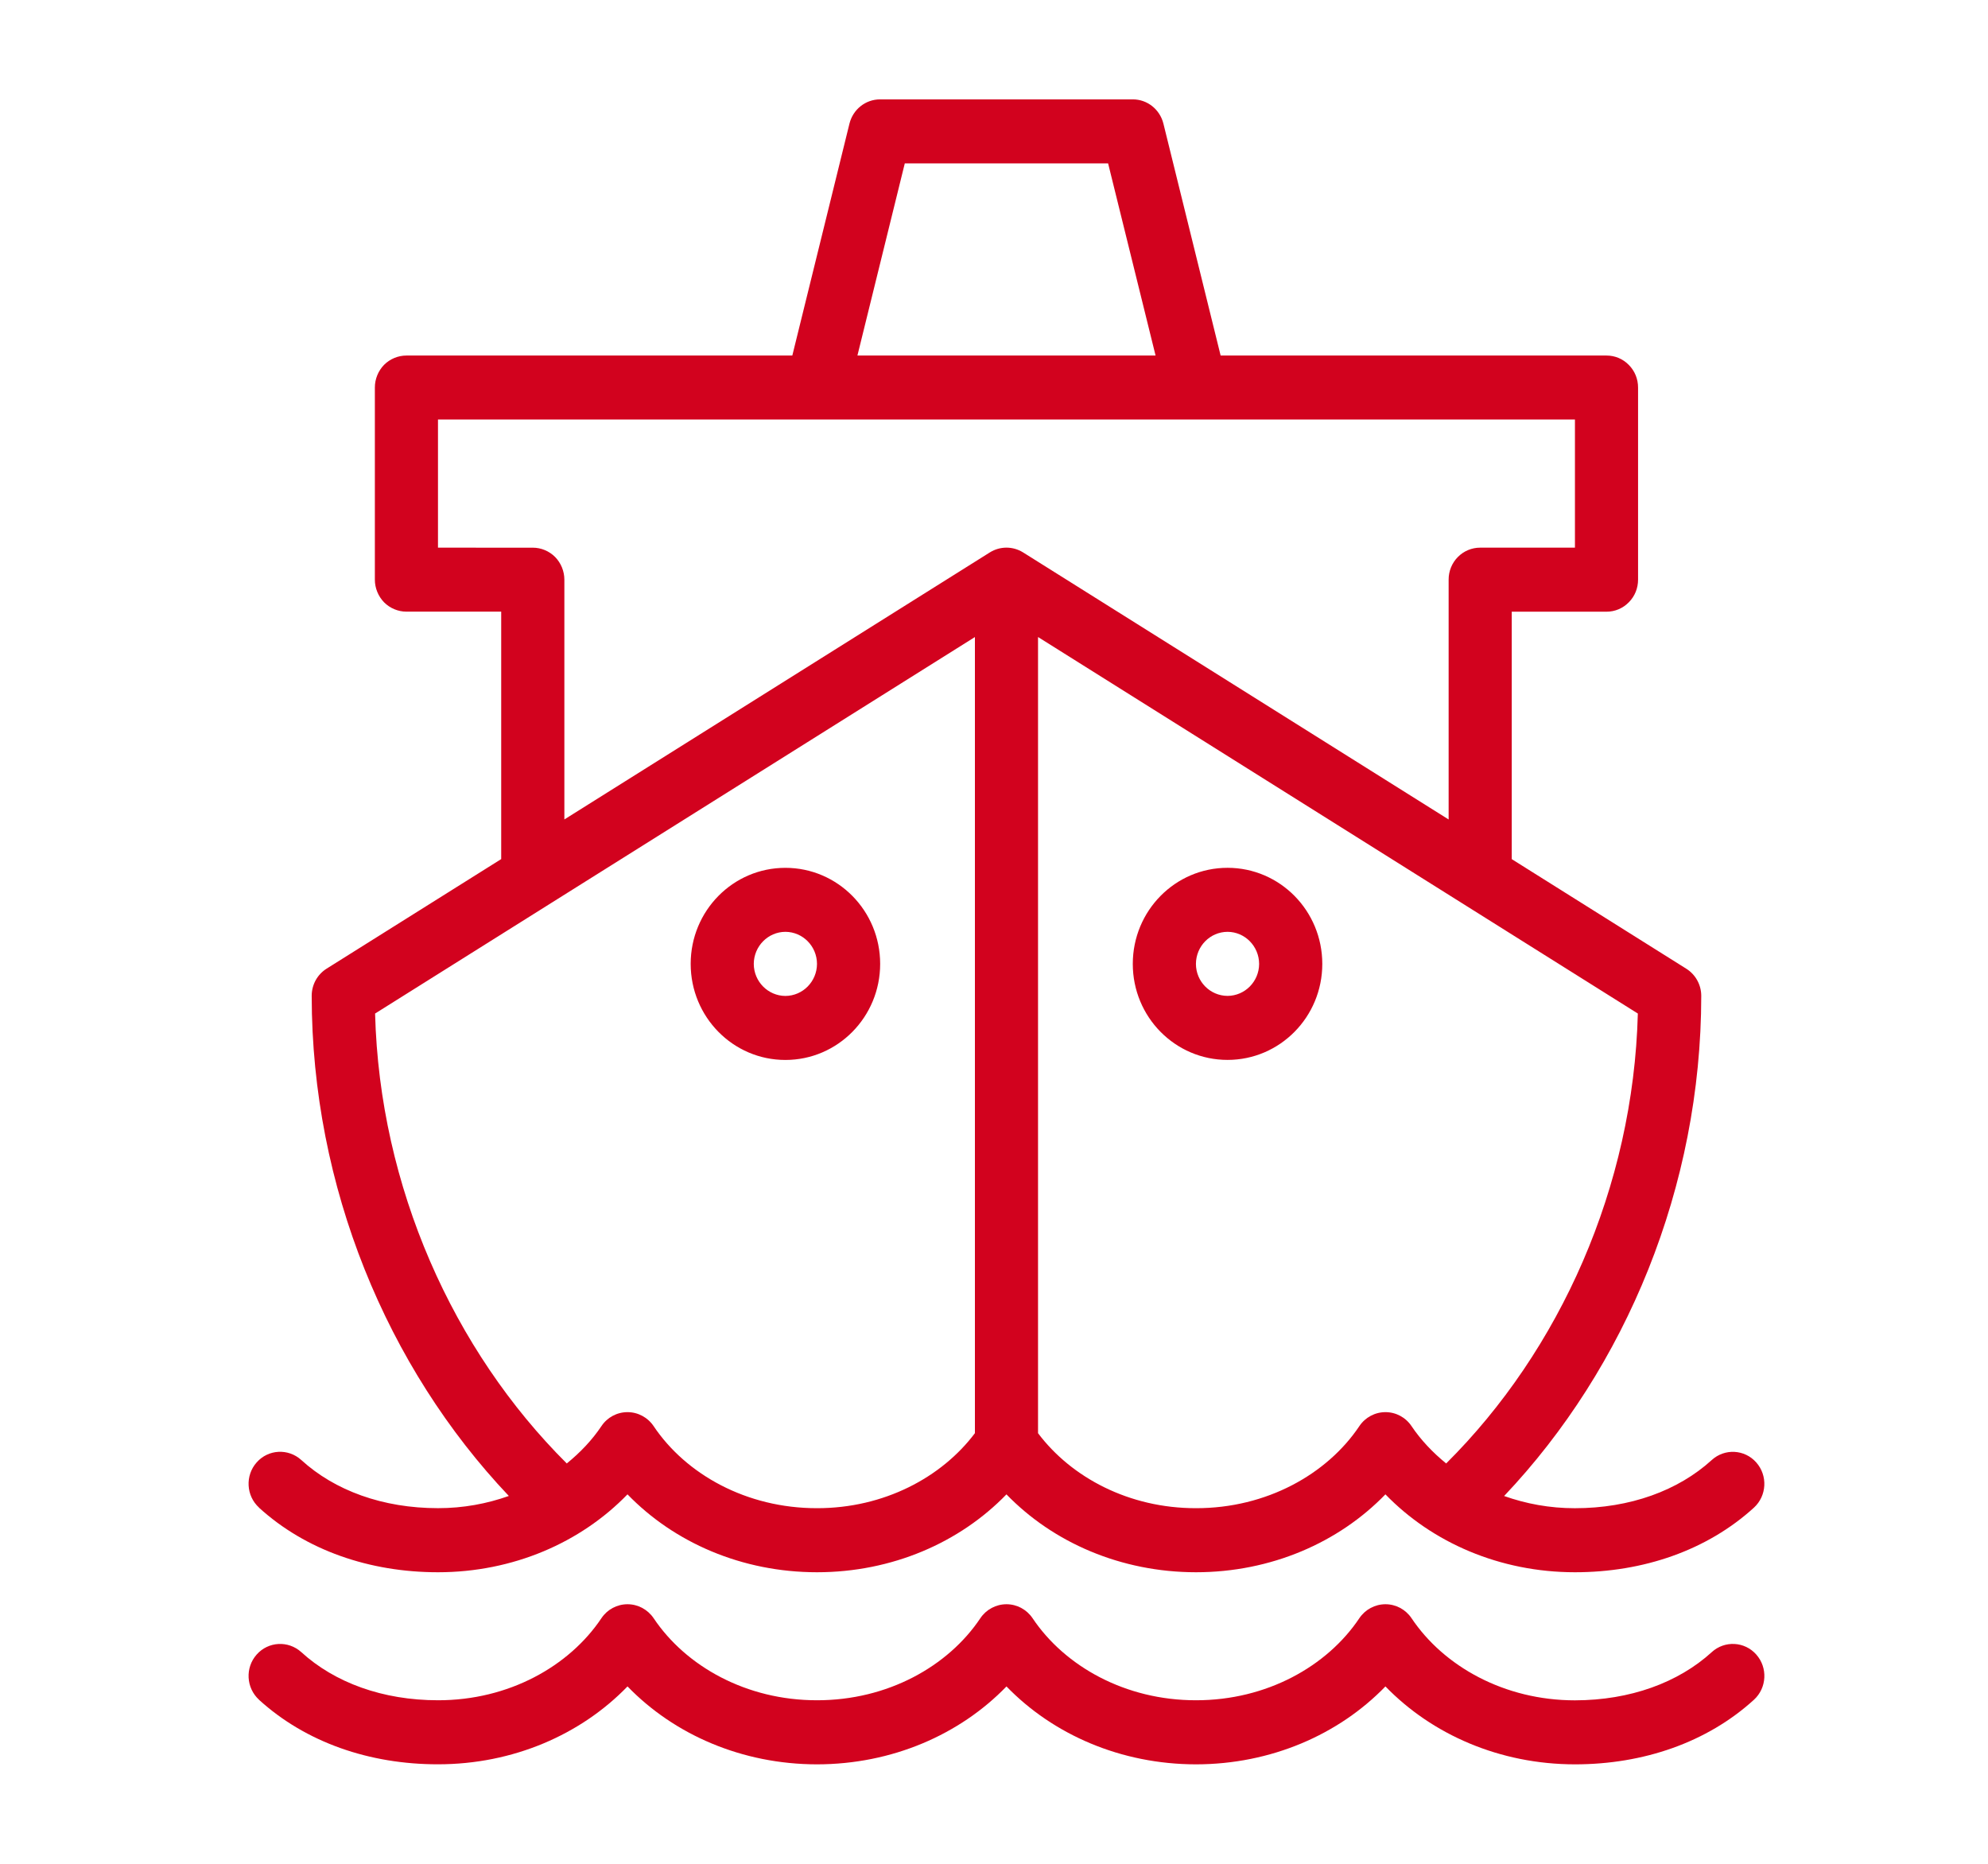 <svg xmlns="http://www.w3.org/2000/svg" height="75" viewBox="0 0 80 75" width="80"><path d="m39.398 33.497c.7.003 1.268.579 1.271 1.291-.003.71-.571 1.283-1.271 1.287-.703-.004-1.27-.577-1.272-1.287.003-.713.569-1.288 1.272-1.291zm0 5.154c2.106 0 3.813-1.728 3.813-3.863 0-2.138-1.707-3.867-3.813-3.867-2.108 0-3.813 1.729-3.813 3.867 0 2.135 1.704 3.863 3.813 3.863zm-17.793-5.154c.702.003 1.27.58 1.272 1.29-.003.711-.571 1.286-1.272 1.29-.699-.004-1.27-.579-1.272-1.29.003-.71.573-1.287 1.272-1.29zm0 5.156c2.107 0 3.814-1.73 3.814-3.867 0-2.135-1.707-3.864-3.814-3.864-2.108 0-3.811 1.729-3.811 3.864 0 2.136 1.703 3.867 3.811 3.867zm37.277 23.831c-1.346 1.224-3.278 1.935-5.505 1.938-2.84 0-5.278-1.368-6.575-3.305-.236-.352-.629-.562-1.048-.562-.422 0-.815.21-1.052.562-1.296 1.937-3.734 3.305-6.573 3.302-2.843.003-5.28-1.366-6.577-3.302-.238-.352-.63-.562-1.05-.562s-.815.21-1.051.562c-1.295 1.937-3.733 3.305-6.573 3.302-2.843.003-5.279-1.366-6.575-3.302-.239-.352-.632-.562-1.051-.562-.422 0-.815.21-1.05.562-1.296 1.937-3.734 3.305-6.575 3.302-2.228 0-4.16-.711-5.504-1.938-.524-.473-1.327-.43-1.794.098-.47.528-.427 1.344.097 1.821h-.003c1.886 1.716 4.449 2.599 7.204 2.596 3.02 0 5.747-1.194 7.625-3.134 1.877 1.939 4.604 3.134 7.626 3.136 3.02-.003 5.747-1.196 7.624-3.135 1.878 1.939 4.607 3.132 7.626 3.135 3.018-.003 5.746-1.196 7.624-3.136 1.878 1.94 4.606 3.134 7.625 3.136 2.756 0 5.319-.883 7.204-2.599.521-.477.563-1.292.093-1.821-.466-.528-1.271-.571-1.792-.095zm-53.789-25.698 24.139-15.151v32.036c-1.337 1.779-3.658 3.021-6.354 3.019-2.843.003-5.279-1.368-6.575-3.302-.239-.354-.632-.563-1.051-.563-.422 0-.815.209-1.05.563-.372.557-.849 1.059-1.394 1.502-4.571-4.548-7.531-11.125-7.714-18.104zm2.532-18.748v-5.158h45.753v5.158h-3.814c-.336-.001-.661.135-.897.375-.239.24-.374.572-.372.912v9.651l-17.125-10.747c-.412-.256-.926-.256-1.337 0l-17.122 10.746v-9.649c0-.34-.137-.673-.372-.912-.238-.24-.566-.376-.9-.375zm18.785-15.463h8.182l1.91 7.732h-11.998zm29.499 34.21c-.182 6.981-3.139 13.558-7.713 18.105-.544-.443-1.02-.946-1.394-1.502-.236-.354-.629-.563-1.048-.563-.422 0-.815.209-1.052.563-1.296 1.934-3.734 3.305-6.573 3.302-2.698.003-5.019-1.238-6.357-3.018v-32.038zm-55.487 19.884c1.886 1.716 4.449 2.599 7.204 2.599 3.02-.001 5.747-1.194 7.625-3.135 1.877 1.94 4.604 3.134 7.626 3.135 3.02-.001 5.747-1.194 7.624-3.134 1.878 1.939 4.607 3.132 7.626 3.134 3.018-.001 5.746-1.194 7.624-3.135 1.878 1.94 4.606 3.134 7.625 3.135 2.756 0 5.319-.883 7.204-2.599.521-.477.563-1.292.093-1.821-.466-.528-1.271-.571-1.792-.094-1.346 1.225-3.278 1.937-5.505 1.937-1.014.001-1.972-.18-2.848-.491 4.906-5.178 7.928-12.447 7.933-20.124 0-.447-.229-.861-.605-1.096l-7.021-4.408v-9.957h3.814c.338 0 .658-.134.897-.379.241-.242.372-.566.372-.91v-7.731c0-.344-.131-.667-.372-.91-.239-.245-.559-.378-.897-.378h-15.529l-2.303-9.334c-.144-.573-.649-.975-1.231-.974h-10.169c-.585-.001-1.09.401-1.233.974l-2.3 9.334h-15.529c-.334 0-.661.135-.9.375-.234.24-.371.572-.37.912v7.731c-.001.338.136.67.37.912.239.24.566.376.9.376h3.814v9.957l-7.024 4.408c-.376.236-.602.646-.602 1.096.004 7.679 3.026 14.946 7.933 20.124-.877.311-1.835.492-2.849.491-2.228 0-4.16-.711-5.504-1.939-.524-.474-1.327-.432-1.794.097-.47.528-.427 1.346.097 1.821z" fill="#d2021e" fill-rule="evenodd" transform="translate(10 4)"></path></svg>